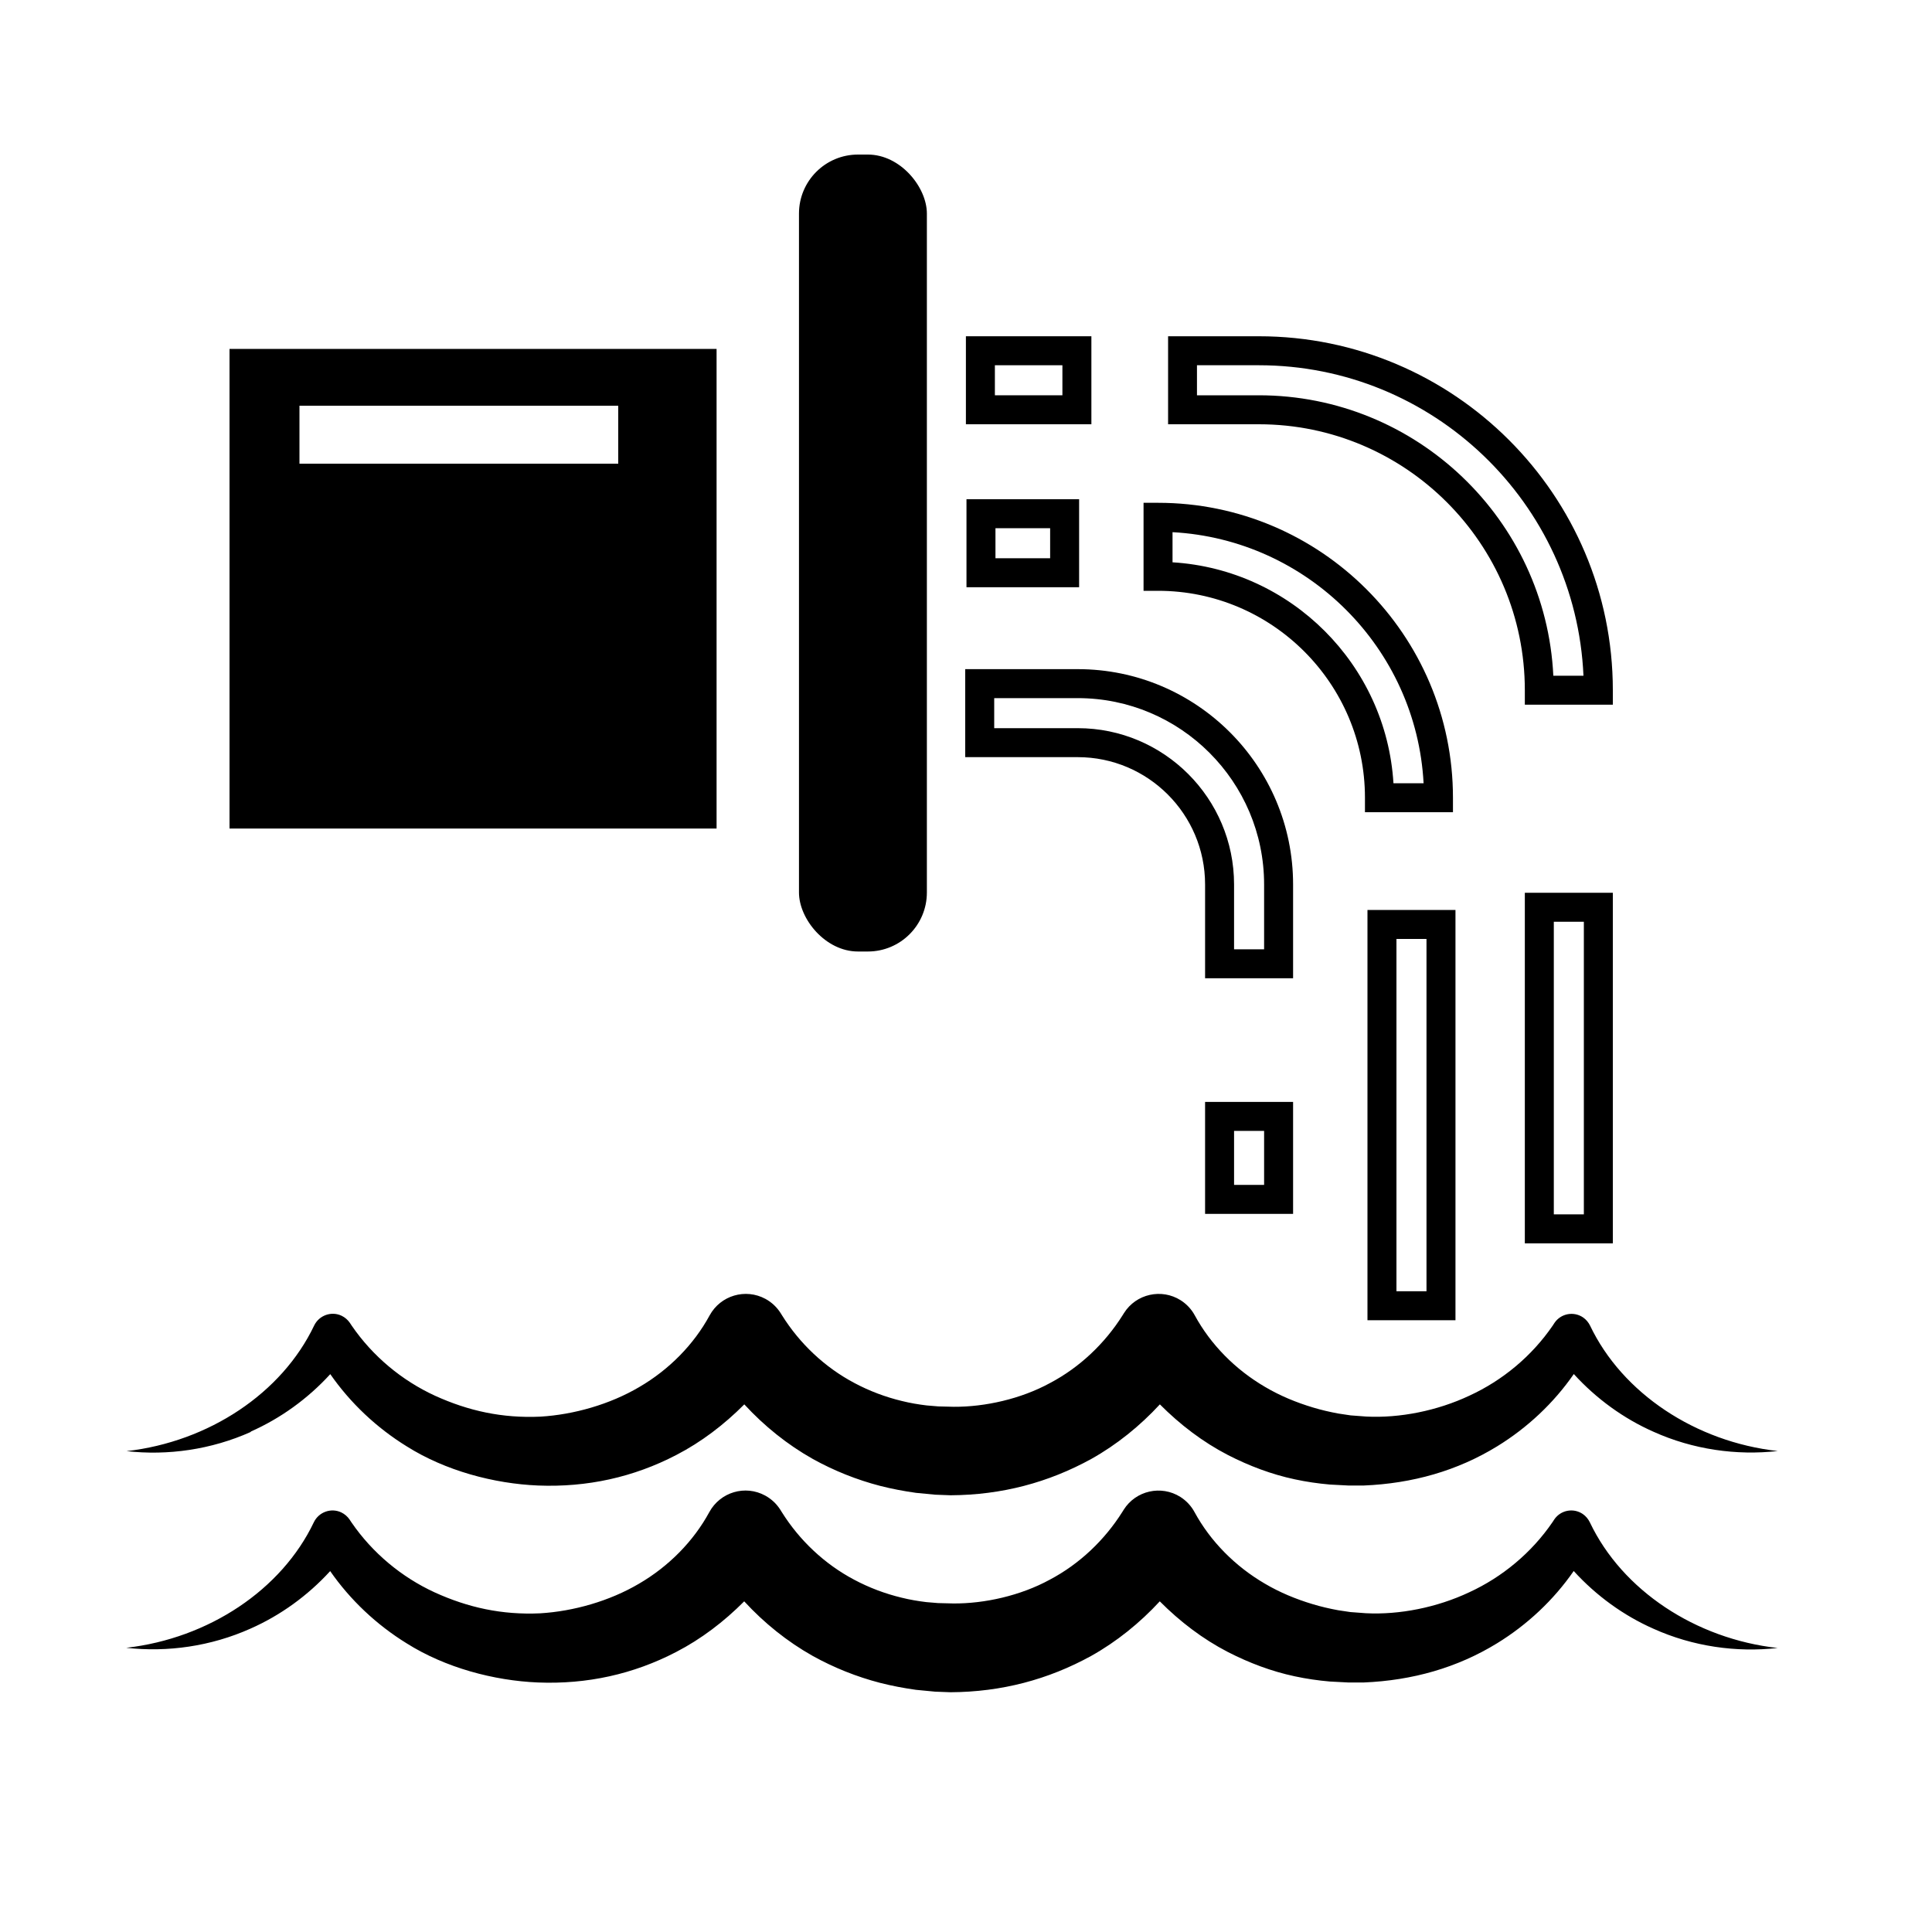 <?xml version="1.0" encoding="UTF-8"?><svg id="a" xmlns="http://www.w3.org/2000/svg" viewBox="0 0 200 200"><rect x="82.71" y="16" width="13.24" height="82.5" rx="6.11" ry="6.11"/><path d="M166.96,128.71h-9.11v-36.29h9.11v36.29Zm-6.11-3h3.11v-30.29h-3.11v30.29Z"/><path d="M166.96,72.95h-9.11v-1.5c0-15.18-12.35-27.53-27.53-27.53h-9.4v-9.11h9.4c20.2,0,36.64,16.44,36.64,36.64v1.5Zm-6.15-3h3.11c-.79-17.86-15.56-32.14-33.61-32.14h-6.4v3.11h6.4c16.33,0,29.71,12.89,30.49,29.03Z"/><path d="M112.98,43.92h-12.99v-9.11h12.99v9.11Zm-9.99-3h6.99v-3.11h-6.99v3.11Z"/><path d="M150.41,84.08h-9.11v-1.5c0-11.81-9.61-21.42-21.42-21.42h-1.5v-9.11h1.5c16.83,0,30.53,13.69,30.53,30.53v1.5Zm-6.16-3h3.12c-.75-13.99-12-25.23-25.99-25.99v3.12c12.27,.75,22.12,10.6,22.87,22.87Z"/><path d="M133.86,125.66h-9.11v-11.59h9.11v11.59Zm-6.11-3h3.11v-5.59h-3.11v5.59Z"/><path d="M133.86,101.27h-9.11v-9.71c0-7.27-5.91-13.18-13.18-13.18h-11.65v-9.11h11.65c12.29,0,22.29,10,22.29,22.29v9.71Zm-6.11-3h3.11v-6.71c0-10.64-8.66-19.29-19.29-19.29h-8.65v3.11h8.65c8.92,0,16.18,7.26,16.18,16.18v6.71Z"/><path d="M150.67,136.67h-9.11v-42.47h9.11v42.47Zm-6.11-3h3.11v-36.47h-3.11v36.47Z"/><path d="M111.71,60.79h-11.66v-9.11h11.66v9.11Zm-8.66-3h5.66v-3.11h-5.66v3.11Z"/><path d="M25.95,148.2c3.07-1.36,5.9-3.39,8.24-5.95,2.07,2.98,4.79,5.55,7.92,7.48,4,2.52,9.02,3.86,13.59,4.05,5.07,.2,9.87-.85,14.31-3.16,2.59-1.34,4.95-3.14,7.04-5.24,2.06,2.24,4.46,4.17,7.09,5.65,2.2,1.22,4.55,2.16,6.98,2.79,1.22,.31,2.43,.54,3.71,.72l1.98,.19,1.6,.06c5.29-.03,10.1-1.31,14.56-3.76,2.64-1.48,5.03-3.41,7.1-5.65,2.09,2.1,4.45,3.9,7.04,5.24,2.2,1.13,4.53,2.01,6.93,2.52,1.21,.26,2.39,.43,3.63,.54l1.91,.1h1.6c5.05-.21,9.69-1.53,13.81-4.06,3.14-1.93,5.86-4.49,7.93-7.48,2.34,2.57,5.17,4.61,8.24,5.97,4.1,1.85,8.61,2.48,12.87,2-8.51-.95-16.09-5.98-19.43-12.99-.16-.32-.4-.62-.72-.84-.97-.66-2.29-.41-2.95,.55l-.19,.29c-2.17,3.17-5.2,5.68-8.61,7.25-3.35,1.58-7.25,2.35-10.71,2.17l-1.6-.12-1.27-.19c-.87-.16-1.78-.37-2.64-.63-1.73-.52-3.4-1.21-4.94-2.12-3.09-1.8-5.65-4.4-7.29-7.42-.33-.61-.83-1.16-1.46-1.56-1.98-1.25-4.61-.66-5.86,1.32l-.15,.24c-1.83,2.9-4.42,5.38-7.51,7.01-3.02,1.65-6.74,2.48-9.97,2.46l-1.6-.04-1.2-.1c-.84-.1-1.73-.25-2.57-.46-1.7-.41-3.35-1.03-4.89-1.85-3.09-1.63-5.69-4.1-7.51-7.01l-.15-.24c-.38-.6-.91-1.11-1.57-1.47-2.07-1.12-4.65-.36-5.78,1.71-1.64,3.02-4.2,5.62-7.29,7.42-3.04,1.79-6.76,2.85-10.22,3.06-3.95,.18-7.46-.59-10.93-2.17-3.41-1.57-6.44-4.08-8.61-7.25l-.2-.3c-.21-.3-.49-.55-.84-.72-1.06-.51-2.34-.05-2.85,1.01-3.34,7.01-10.91,12.03-19.42,13,4.26,.48,8.76-.15,12.87-1.99Z"/><path d="M164.57,157.57c-.16-.32-.4-.62-.72-.84-.97-.66-2.29-.41-2.95,.56l-.19,.29c-2.17,3.17-5.2,5.68-8.61,7.25-3.35,1.58-7.25,2.35-10.71,2.17l-1.6-.12-1.27-.19c-.87-.16-1.78-.37-2.64-.63-1.73-.52-3.4-1.21-4.94-2.12-3.09-1.8-5.65-4.4-7.29-7.42-.33-.61-.83-1.16-1.46-1.56-1.98-1.25-4.61-.66-5.86,1.32l-.15,.24c-1.83,2.9-4.42,5.38-7.51,7.01-3.02,1.65-6.74,2.48-9.97,2.46l-1.6-.04-1.2-.1c-.84-.1-1.73-.25-2.57-.46-1.7-.41-3.35-1.03-4.89-1.85-3.09-1.63-5.69-4.1-7.51-7.01l-.15-.24c-.38-.6-.91-1.11-1.57-1.47-2.07-1.13-4.65-.36-5.78,1.71-1.64,3.02-4.2,5.62-7.29,7.42-3.04,1.79-6.76,2.85-10.22,3.06-3.95,.18-7.46-.59-10.93-2.17-3.41-1.57-6.44-4.08-8.61-7.25l-.2-.3c-.21-.3-.49-.55-.84-.72-1.06-.51-2.34-.05-2.85,1.01-3.34,7.01-10.91,12.03-19.42,13,4.26,.48,8.76-.15,12.87-1.99,3.07-1.36,5.9-3.39,8.24-5.95,2.07,2.98,4.79,5.55,7.92,7.48,4,2.52,9.02,3.86,13.59,4.05,5.07,.2,9.87-.85,14.31-3.16,2.59-1.34,4.95-3.14,7.04-5.24,2.06,2.24,4.46,4.17,7.09,5.65,2.2,1.22,4.55,2.16,6.98,2.79,1.22,.31,2.43,.54,3.71,.72l1.98,.19,1.6,.06c5.29-.03,10.1-1.31,14.56-3.76,2.64-1.48,5.03-3.41,7.1-5.65,2.09,2.1,4.45,3.9,7.04,5.24,2.2,1.13,4.53,2.01,6.93,2.52,1.21,.26,2.39,.43,3.63,.54l1.91,.1h1.6c5.05-.21,9.69-1.53,13.81-4.06,3.14-1.93,5.86-4.49,7.93-7.48,2.34,2.57,5.17,4.61,8.24,5.97,4.1,1.85,8.61,2.48,12.87,2-8.51-.95-16.09-5.98-19.43-12.99Z"/><path d="M23.76,36.12v49.65h50.42V36.12H23.76Zm40.24,11.88H31v-6h33v6Z"/></svg>